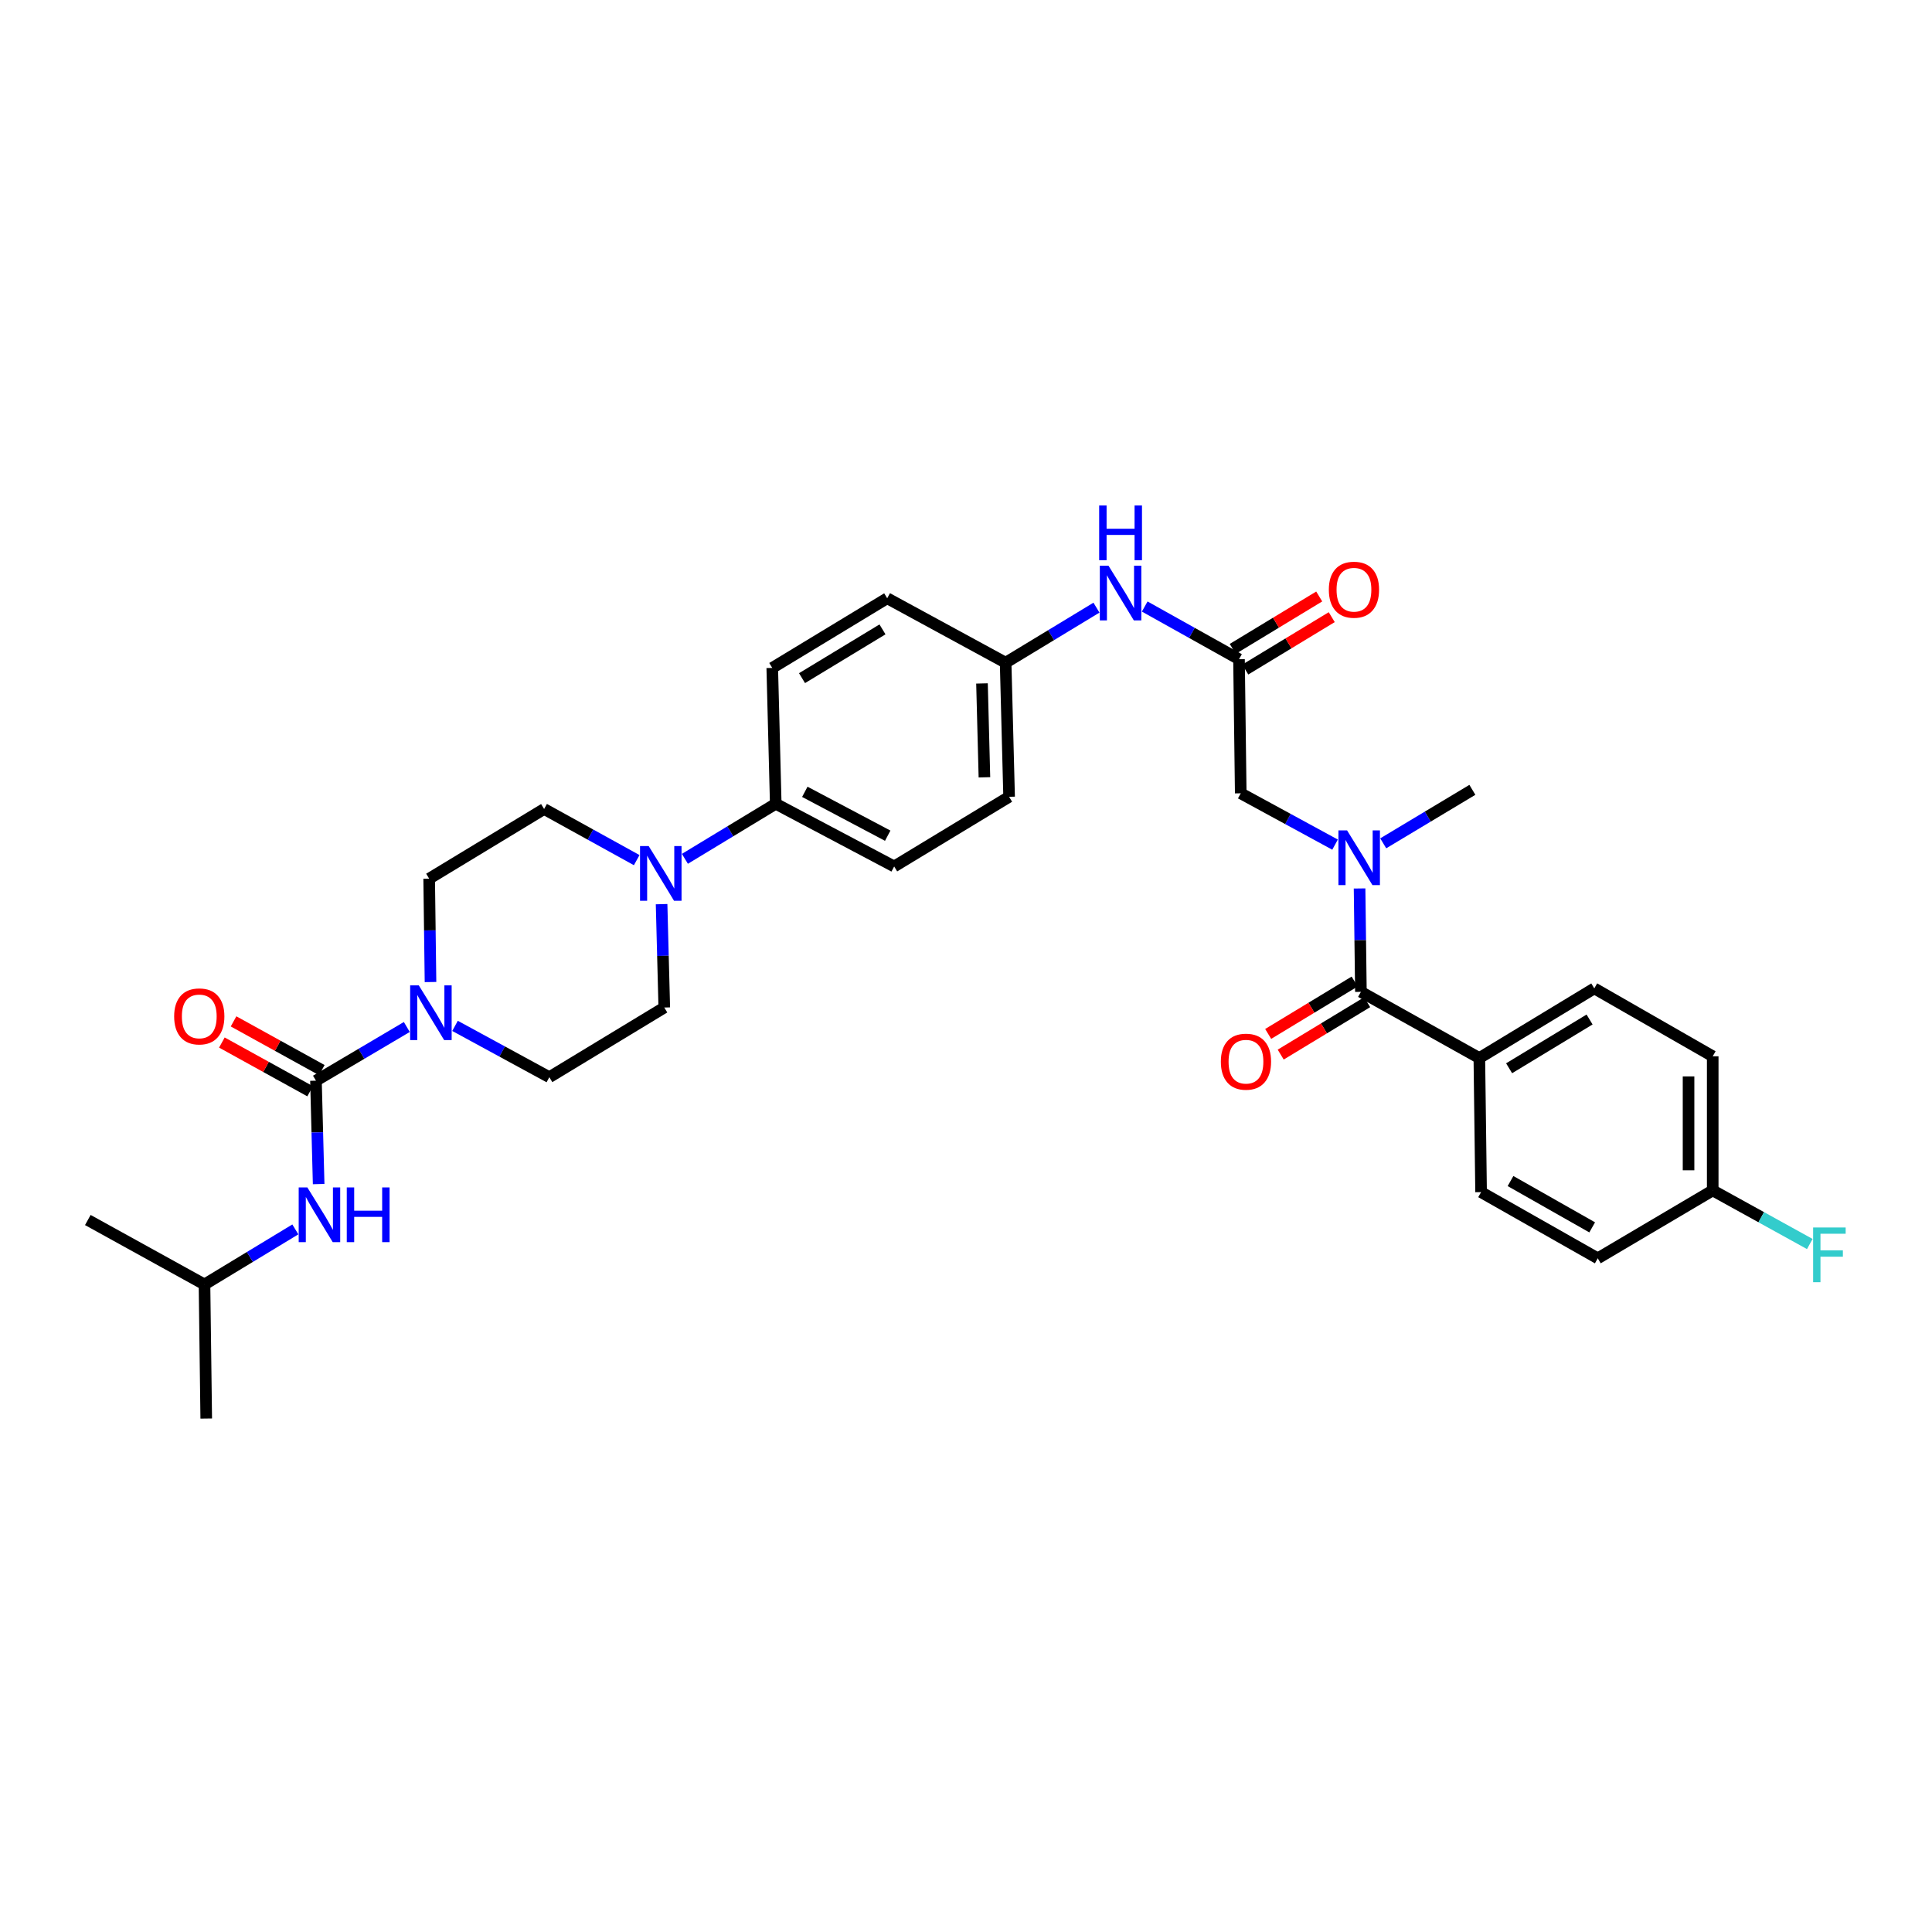 <?xml version='1.0' encoding='iso-8859-1'?>
<svg version='1.1' baseProfile='full'
              xmlns='http://www.w3.org/2000/svg'
                      xmlns:rdkit='http://www.rdkit.org/xml'
                      xmlns:xlink='http://www.w3.org/1999/xlink'
                  xml:space='preserve'
width='1000px' height='1000px' viewBox='0 0 1000 1000'>
<!-- END OF HEADER -->
<rect style='opacity:1.0;fill:#FFFFFF;stroke:none' width='1000' height='1000' x='0' y='0'> </rect>
<path class='bond-0' d='M 691.022,437.179 L 666.614,423.898' style='fill:none;fill-rule:evenodd;stroke:#0000FF;stroke-width:6px;stroke-linecap:butt;stroke-linejoin:miter;stroke-opacity:1' />
<path class='bond-0' d='M 666.614,423.898 L 642.205,410.617' style='fill:none;fill-rule:evenodd;stroke:#000000;stroke-width:6px;stroke-linecap:butt;stroke-linejoin:miter;stroke-opacity:1' />
<path class='bond-1' d='M 703.712,459.867 L 704.058,486.626' style='fill:none;fill-rule:evenodd;stroke:#0000FF;stroke-width:6px;stroke-linecap:butt;stroke-linejoin:miter;stroke-opacity:1' />
<path class='bond-1' d='M 704.058,486.626 L 704.403,513.384' style='fill:none;fill-rule:evenodd;stroke:#000000;stroke-width:6px;stroke-linecap:butt;stroke-linejoin:miter;stroke-opacity:1' />
<path class='bond-2' d='M 715.955,436.503 L 739.026,422.66' style='fill:none;fill-rule:evenodd;stroke:#0000FF;stroke-width:6px;stroke-linecap:butt;stroke-linejoin:miter;stroke-opacity:1' />
<path class='bond-2' d='M 739.026,422.66 L 762.098,408.817' style='fill:none;fill-rule:evenodd;stroke:#000000;stroke-width:6px;stroke-linecap:butt;stroke-linejoin:miter;stroke-opacity:1' />
<path class='bond-3' d='M 765.705,547.642 L 825.199,511.584' style='fill:none;fill-rule:evenodd;stroke:#000000;stroke-width:6px;stroke-linecap:butt;stroke-linejoin:miter;stroke-opacity:1' />
<path class='bond-3' d='M 781.113,552.932 L 822.759,527.691' style='fill:none;fill-rule:evenodd;stroke:#000000;stroke-width:6px;stroke-linecap:butt;stroke-linejoin:miter;stroke-opacity:1' />
<path class='bond-4' d='M 765.705,547.642 L 766.608,617.047' style='fill:none;fill-rule:evenodd;stroke:#000000;stroke-width:6px;stroke-linecap:butt;stroke-linejoin:miter;stroke-opacity:1' />
<path class='bond-5' d='M 765.705,547.642 L 704.403,513.384' style='fill:none;fill-rule:evenodd;stroke:#000000;stroke-width:6px;stroke-linecap:butt;stroke-linejoin:miter;stroke-opacity:1' />
<path class='bond-6' d='M 701.161,508.035 L 678.784,521.597' style='fill:none;fill-rule:evenodd;stroke:#000000;stroke-width:6px;stroke-linecap:butt;stroke-linejoin:miter;stroke-opacity:1' />
<path class='bond-6' d='M 678.784,521.597 L 656.406,535.16' style='fill:none;fill-rule:evenodd;stroke:#FF0000;stroke-width:6px;stroke-linecap:butt;stroke-linejoin:miter;stroke-opacity:1' />
<path class='bond-6' d='M 707.645,518.733 L 685.268,532.296' style='fill:none;fill-rule:evenodd;stroke:#000000;stroke-width:6px;stroke-linecap:butt;stroke-linejoin:miter;stroke-opacity:1' />
<path class='bond-6' d='M 685.268,532.296 L 662.89,545.858' style='fill:none;fill-rule:evenodd;stroke:#FF0000;stroke-width:6px;stroke-linecap:butt;stroke-linejoin:miter;stroke-opacity:1' />
<path class='bond-7' d='M 825.199,511.584 L 886.5,546.738' style='fill:none;fill-rule:evenodd;stroke:#000000;stroke-width:6px;stroke-linecap:butt;stroke-linejoin:miter;stroke-opacity:1' />
<path class='bond-8' d='M 766.608,617.047 L 826.999,651.305' style='fill:none;fill-rule:evenodd;stroke:#000000;stroke-width:6px;stroke-linecap:butt;stroke-linejoin:miter;stroke-opacity:1' />
<path class='bond-8' d='M 781.84,611.304 L 824.113,635.285' style='fill:none;fill-rule:evenodd;stroke:#000000;stroke-width:6px;stroke-linecap:butt;stroke-linejoin:miter;stroke-opacity:1' />
<path class='bond-9' d='M 644.551,346.561 L 666.928,332.999' style='fill:none;fill-rule:evenodd;stroke:#000000;stroke-width:6px;stroke-linecap:butt;stroke-linejoin:miter;stroke-opacity:1' />
<path class='bond-9' d='M 666.928,332.999 L 689.306,319.436' style='fill:none;fill-rule:evenodd;stroke:#FF0000;stroke-width:6px;stroke-linecap:butt;stroke-linejoin:miter;stroke-opacity:1' />
<path class='bond-9' d='M 638.066,335.862 L 660.444,322.3' style='fill:none;fill-rule:evenodd;stroke:#000000;stroke-width:6px;stroke-linecap:butt;stroke-linejoin:miter;stroke-opacity:1' />
<path class='bond-9' d='M 660.444,322.3 L 682.822,308.737' style='fill:none;fill-rule:evenodd;stroke:#FF0000;stroke-width:6px;stroke-linecap:butt;stroke-linejoin:miter;stroke-opacity:1' />
<path class='bond-10' d='M 641.309,341.212 L 642.205,410.617' style='fill:none;fill-rule:evenodd;stroke:#000000;stroke-width:6px;stroke-linecap:butt;stroke-linejoin:miter;stroke-opacity:1' />
<path class='bond-11' d='M 641.309,341.212 L 616.906,327.574' style='fill:none;fill-rule:evenodd;stroke:#000000;stroke-width:6px;stroke-linecap:butt;stroke-linejoin:miter;stroke-opacity:1' />
<path class='bond-11' d='M 616.906,327.574 L 592.503,313.937' style='fill:none;fill-rule:evenodd;stroke:#0000FF;stroke-width:6px;stroke-linecap:butt;stroke-linejoin:miter;stroke-opacity:1' />
<path class='bond-12' d='M 567.528,314.517 L 544.02,328.765' style='fill:none;fill-rule:evenodd;stroke:#0000FF;stroke-width:6px;stroke-linecap:butt;stroke-linejoin:miter;stroke-opacity:1' />
<path class='bond-12' d='M 544.02,328.765 L 520.513,343.012' style='fill:none;fill-rule:evenodd;stroke:#000000;stroke-width:6px;stroke-linecap:butt;stroke-linejoin:miter;stroke-opacity:1' />
<path class='bond-13' d='M 222.829,508.303 L 222.483,481.548' style='fill:none;fill-rule:evenodd;stroke:#0000FF;stroke-width:6px;stroke-linecap:butt;stroke-linejoin:miter;stroke-opacity:1' />
<path class='bond-13' d='M 222.483,481.548 L 222.138,454.793' style='fill:none;fill-rule:evenodd;stroke:#000000;stroke-width:6px;stroke-linecap:butt;stroke-linejoin:miter;stroke-opacity:1' />
<path class='bond-14' d='M 210.566,531.567 L 187.053,545.464' style='fill:none;fill-rule:evenodd;stroke:#0000FF;stroke-width:6px;stroke-linecap:butt;stroke-linejoin:miter;stroke-opacity:1' />
<path class='bond-14' d='M 187.053,545.464 L 163.54,559.36' style='fill:none;fill-rule:evenodd;stroke:#000000;stroke-width:6px;stroke-linecap:butt;stroke-linejoin:miter;stroke-opacity:1' />
<path class='bond-15' d='M 235.519,530.992 L 259.927,544.272' style='fill:none;fill-rule:evenodd;stroke:#0000FF;stroke-width:6px;stroke-linecap:butt;stroke-linejoin:miter;stroke-opacity:1' />
<path class='bond-15' d='M 259.927,544.272 L 284.336,557.553' style='fill:none;fill-rule:evenodd;stroke:#000000;stroke-width:6px;stroke-linecap:butt;stroke-linejoin:miter;stroke-opacity:1' />
<path class='bond-16' d='M 105.845,664.831 L 106.749,734.236' style='fill:none;fill-rule:evenodd;stroke:#000000;stroke-width:6px;stroke-linecap:butt;stroke-linejoin:miter;stroke-opacity:1' />
<path class='bond-17' d='M 105.845,664.831 L 45.455,631.476' style='fill:none;fill-rule:evenodd;stroke:#000000;stroke-width:6px;stroke-linecap:butt;stroke-linejoin:miter;stroke-opacity:1' />
<path class='bond-18' d='M 105.845,664.831 L 129.356,650.583' style='fill:none;fill-rule:evenodd;stroke:#000000;stroke-width:6px;stroke-linecap:butt;stroke-linejoin:miter;stroke-opacity:1' />
<path class='bond-18' d='M 129.356,650.583 L 152.867,636.335' style='fill:none;fill-rule:evenodd;stroke:#0000FF;stroke-width:6px;stroke-linecap:butt;stroke-linejoin:miter;stroke-opacity:1' />
<path class='bond-19' d='M 166.564,553.884 L 143.727,541.273' style='fill:none;fill-rule:evenodd;stroke:#000000;stroke-width:6px;stroke-linecap:butt;stroke-linejoin:miter;stroke-opacity:1' />
<path class='bond-19' d='M 143.727,541.273 L 120.891,528.662' style='fill:none;fill-rule:evenodd;stroke:#FF0000;stroke-width:6px;stroke-linecap:butt;stroke-linejoin:miter;stroke-opacity:1' />
<path class='bond-19' d='M 160.516,564.836 L 137.679,552.225' style='fill:none;fill-rule:evenodd;stroke:#000000;stroke-width:6px;stroke-linecap:butt;stroke-linejoin:miter;stroke-opacity:1' />
<path class='bond-19' d='M 137.679,552.225 L 114.843,539.613' style='fill:none;fill-rule:evenodd;stroke:#FF0000;stroke-width:6px;stroke-linecap:butt;stroke-linejoin:miter;stroke-opacity:1' />
<path class='bond-20' d='M 163.54,559.36 L 164.236,586.118' style='fill:none;fill-rule:evenodd;stroke:#000000;stroke-width:6px;stroke-linecap:butt;stroke-linejoin:miter;stroke-opacity:1' />
<path class='bond-20' d='M 164.236,586.118 L 164.933,612.877' style='fill:none;fill-rule:evenodd;stroke:#0000FF;stroke-width:6px;stroke-linecap:butt;stroke-linejoin:miter;stroke-opacity:1' />
<path class='bond-21' d='M 354.502,444.527 L 378.013,430.279' style='fill:none;fill-rule:evenodd;stroke:#0000FF;stroke-width:6px;stroke-linecap:butt;stroke-linejoin:miter;stroke-opacity:1' />
<path class='bond-21' d='M 378.013,430.279 L 401.524,416.031' style='fill:none;fill-rule:evenodd;stroke:#000000;stroke-width:6px;stroke-linecap:butt;stroke-linejoin:miter;stroke-opacity:1' />
<path class='bond-22' d='M 342.437,467.985 L 343.133,494.74' style='fill:none;fill-rule:evenodd;stroke:#0000FF;stroke-width:6px;stroke-linecap:butt;stroke-linejoin:miter;stroke-opacity:1' />
<path class='bond-22' d='M 343.133,494.74 L 343.83,521.495' style='fill:none;fill-rule:evenodd;stroke:#000000;stroke-width:6px;stroke-linecap:butt;stroke-linejoin:miter;stroke-opacity:1' />
<path class='bond-23' d='M 329.558,445.205 L 305.595,431.97' style='fill:none;fill-rule:evenodd;stroke:#0000FF;stroke-width:6px;stroke-linecap:butt;stroke-linejoin:miter;stroke-opacity:1' />
<path class='bond-23' d='M 305.595,431.97 L 281.632,418.735' style='fill:none;fill-rule:evenodd;stroke:#000000;stroke-width:6px;stroke-linecap:butt;stroke-linejoin:miter;stroke-opacity:1' />
<path class='bond-24' d='M 520.513,343.012 L 522.313,412.424' style='fill:none;fill-rule:evenodd;stroke:#000000;stroke-width:6px;stroke-linecap:butt;stroke-linejoin:miter;stroke-opacity:1' />
<path class='bond-24' d='M 508.277,353.748 L 509.537,402.337' style='fill:none;fill-rule:evenodd;stroke:#000000;stroke-width:6px;stroke-linecap:butt;stroke-linejoin:miter;stroke-opacity:1' />
<path class='bond-25' d='M 520.513,343.012 L 459.211,309.658' style='fill:none;fill-rule:evenodd;stroke:#000000;stroke-width:6px;stroke-linecap:butt;stroke-linejoin:miter;stroke-opacity:1' />
<path class='bond-26' d='M 401.524,416.031 L 399.717,345.716' style='fill:none;fill-rule:evenodd;stroke:#000000;stroke-width:6px;stroke-linecap:butt;stroke-linejoin:miter;stroke-opacity:1' />
<path class='bond-27' d='M 401.524,416.031 L 462.819,448.482' style='fill:none;fill-rule:evenodd;stroke:#000000;stroke-width:6px;stroke-linecap:butt;stroke-linejoin:miter;stroke-opacity:1' />
<path class='bond-27' d='M 416.572,409.843 L 459.478,432.558' style='fill:none;fill-rule:evenodd;stroke:#000000;stroke-width:6px;stroke-linecap:butt;stroke-linejoin:miter;stroke-opacity:1' />
<path class='bond-28' d='M 522.313,412.424 L 462.819,448.482' style='fill:none;fill-rule:evenodd;stroke:#000000;stroke-width:6px;stroke-linecap:butt;stroke-linejoin:miter;stroke-opacity:1' />
<path class='bond-29' d='M 459.211,309.658 L 399.717,345.716' style='fill:none;fill-rule:evenodd;stroke:#000000;stroke-width:6px;stroke-linecap:butt;stroke-linejoin:miter;stroke-opacity:1' />
<path class='bond-29' d='M 456.772,325.765 L 415.126,351.006' style='fill:none;fill-rule:evenodd;stroke:#000000;stroke-width:6px;stroke-linecap:butt;stroke-linejoin:miter;stroke-opacity:1' />
<path class='bond-30' d='M 343.83,521.495 L 284.336,557.553' style='fill:none;fill-rule:evenodd;stroke:#000000;stroke-width:6px;stroke-linecap:butt;stroke-linejoin:miter;stroke-opacity:1' />
<path class='bond-31' d='M 281.632,418.735 L 222.138,454.793' style='fill:none;fill-rule:evenodd;stroke:#000000;stroke-width:6px;stroke-linecap:butt;stroke-linejoin:miter;stroke-opacity:1' />
<path class='bond-32' d='M 886.5,616.151 L 826.999,651.305' style='fill:none;fill-rule:evenodd;stroke:#000000;stroke-width:6px;stroke-linecap:butt;stroke-linejoin:miter;stroke-opacity:1' />
<path class='bond-33' d='M 886.5,616.151 L 911.624,630.026' style='fill:none;fill-rule:evenodd;stroke:#000000;stroke-width:6px;stroke-linecap:butt;stroke-linejoin:miter;stroke-opacity:1' />
<path class='bond-33' d='M 911.624,630.026 L 936.747,643.902' style='fill:none;fill-rule:evenodd;stroke:#33CCCC;stroke-width:6px;stroke-linecap:butt;stroke-linejoin:miter;stroke-opacity:1' />
<path class='bond-34' d='M 886.5,616.151 L 886.5,546.738' style='fill:none;fill-rule:evenodd;stroke:#000000;stroke-width:6px;stroke-linecap:butt;stroke-linejoin:miter;stroke-opacity:1' />
<path class='bond-34' d='M 873.99,605.739 L 873.99,557.15' style='fill:none;fill-rule:evenodd;stroke:#000000;stroke-width:6px;stroke-linecap:butt;stroke-linejoin:miter;stroke-opacity:1' />
<path  class='atom-0' d='M 697.247 429.812
L 706.527 444.812
Q 707.447 446.292, 708.927 448.972
Q 710.407 451.652, 710.487 451.812
L 710.487 429.812
L 714.247 429.812
L 714.247 458.132
L 710.367 458.132
L 700.407 441.732
Q 699.247 439.812, 698.007 437.612
Q 696.807 435.412, 696.447 434.732
L 696.447 458.132
L 692.767 458.132
L 692.767 429.812
L 697.247 429.812
' fill='#0000FF'/>
<path  class='atom-3' d='M 631.909 549.522
Q 631.909 542.722, 635.269 538.922
Q 638.629 535.122, 644.909 535.122
Q 651.189 535.122, 654.549 538.922
Q 657.909 542.722, 657.909 549.522
Q 657.909 556.402, 654.509 560.322
Q 651.109 564.202, 644.909 564.202
Q 638.669 564.202, 635.269 560.322
Q 631.909 556.442, 631.909 549.522
M 644.909 561.002
Q 649.229 561.002, 651.549 558.122
Q 653.909 555.202, 653.909 549.522
Q 653.909 543.962, 651.549 541.162
Q 649.229 538.322, 644.909 538.322
Q 640.589 538.322, 638.229 541.122
Q 635.909 543.922, 635.909 549.522
Q 635.909 555.242, 638.229 558.122
Q 640.589 561.002, 644.909 561.002
' fill='#FF0000'/>
<path  class='atom-8' d='M 687.803 305.234
Q 687.803 298.434, 691.163 294.634
Q 694.523 290.834, 700.803 290.834
Q 707.083 290.834, 710.443 294.634
Q 713.803 298.434, 713.803 305.234
Q 713.803 312.114, 710.403 316.034
Q 707.003 319.914, 700.803 319.914
Q 694.563 319.914, 691.163 316.034
Q 687.803 312.154, 687.803 305.234
M 700.803 316.714
Q 705.123 316.714, 707.443 313.834
Q 709.803 310.914, 709.803 305.234
Q 709.803 299.674, 707.443 296.874
Q 705.123 294.034, 700.803 294.034
Q 696.483 294.034, 694.123 296.834
Q 691.803 299.634, 691.803 305.234
Q 691.803 310.954, 694.123 313.834
Q 696.483 316.714, 700.803 316.714
' fill='#FF0000'/>
<path  class='atom-10' d='M 573.747 292.794
L 583.027 307.794
Q 583.947 309.274, 585.427 311.954
Q 586.907 314.634, 586.987 314.794
L 586.987 292.794
L 590.747 292.794
L 590.747 321.114
L 586.867 321.114
L 576.907 304.714
Q 575.747 302.794, 574.507 300.594
Q 573.307 298.394, 572.947 297.714
L 572.947 321.114
L 569.267 321.114
L 569.267 292.794
L 573.747 292.794
' fill='#0000FF'/>
<path  class='atom-10' d='M 568.927 261.642
L 572.767 261.642
L 572.767 273.682
L 587.247 273.682
L 587.247 261.642
L 591.087 261.642
L 591.087 289.962
L 587.247 289.962
L 587.247 276.882
L 572.767 276.882
L 572.767 289.962
L 568.927 289.962
L 568.927 261.642
' fill='#0000FF'/>
<path  class='atom-11' d='M 216.774 510.039
L 226.054 525.039
Q 226.974 526.519, 228.454 529.199
Q 229.934 531.879, 230.014 532.039
L 230.014 510.039
L 233.774 510.039
L 233.774 538.359
L 229.894 538.359
L 219.934 521.959
Q 218.774 520.039, 217.534 517.839
Q 216.334 515.639, 215.974 514.959
L 215.974 538.359
L 212.294 538.359
L 212.294 510.039
L 216.774 510.039
' fill='#0000FF'/>
<path  class='atom-14' d='M 90.142 526.086
Q 90.142 519.286, 93.502 515.486
Q 96.862 511.686, 103.142 511.686
Q 109.422 511.686, 112.782 515.486
Q 116.142 519.286, 116.142 526.086
Q 116.142 532.966, 112.742 536.886
Q 109.342 540.766, 103.142 540.766
Q 96.902 540.766, 93.502 536.886
Q 90.142 533.006, 90.142 526.086
M 103.142 537.566
Q 107.462 537.566, 109.782 534.686
Q 112.142 531.766, 112.142 526.086
Q 112.142 520.526, 109.782 517.726
Q 107.462 514.886, 103.142 514.886
Q 98.822 514.886, 96.462 517.686
Q 94.142 520.486, 94.142 526.086
Q 94.142 531.806, 96.462 534.686
Q 98.822 537.566, 103.142 537.566
' fill='#FF0000'/>
<path  class='atom-15' d='M 159.087 614.612
L 168.367 629.612
Q 169.287 631.092, 170.767 633.772
Q 172.247 636.452, 172.327 636.612
L 172.327 614.612
L 176.087 614.612
L 176.087 642.932
L 172.207 642.932
L 162.247 626.532
Q 161.087 624.612, 159.847 622.412
Q 158.647 620.212, 158.287 619.532
L 158.287 642.932
L 154.607 642.932
L 154.607 614.612
L 159.087 614.612
' fill='#0000FF'/>
<path  class='atom-15' d='M 179.487 614.612
L 183.327 614.612
L 183.327 626.652
L 197.807 626.652
L 197.807 614.612
L 201.647 614.612
L 201.647 642.932
L 197.807 642.932
L 197.807 629.852
L 183.327 629.852
L 183.327 642.932
L 179.487 642.932
L 179.487 614.612
' fill='#0000FF'/>
<path  class='atom-18' d='M 335.763 437.93
L 345.043 452.93
Q 345.963 454.41, 347.443 457.09
Q 348.923 459.77, 349.003 459.93
L 349.003 437.93
L 352.763 437.93
L 352.763 466.25
L 348.883 466.25
L 338.923 449.85
Q 337.763 447.93, 336.523 445.73
Q 335.323 443.53, 334.963 442.85
L 334.963 466.25
L 331.283 466.25
L 331.283 437.93
L 335.763 437.93
' fill='#0000FF'/>
<path  class='atom-32' d='M 938.471 635.345
L 955.311 635.345
L 955.311 638.585
L 942.271 638.585
L 942.271 647.185
L 953.871 647.185
L 953.871 650.465
L 942.271 650.465
L 942.271 663.665
L 938.471 663.665
L 938.471 635.345
' fill='#33CCCC'/>
</svg>
